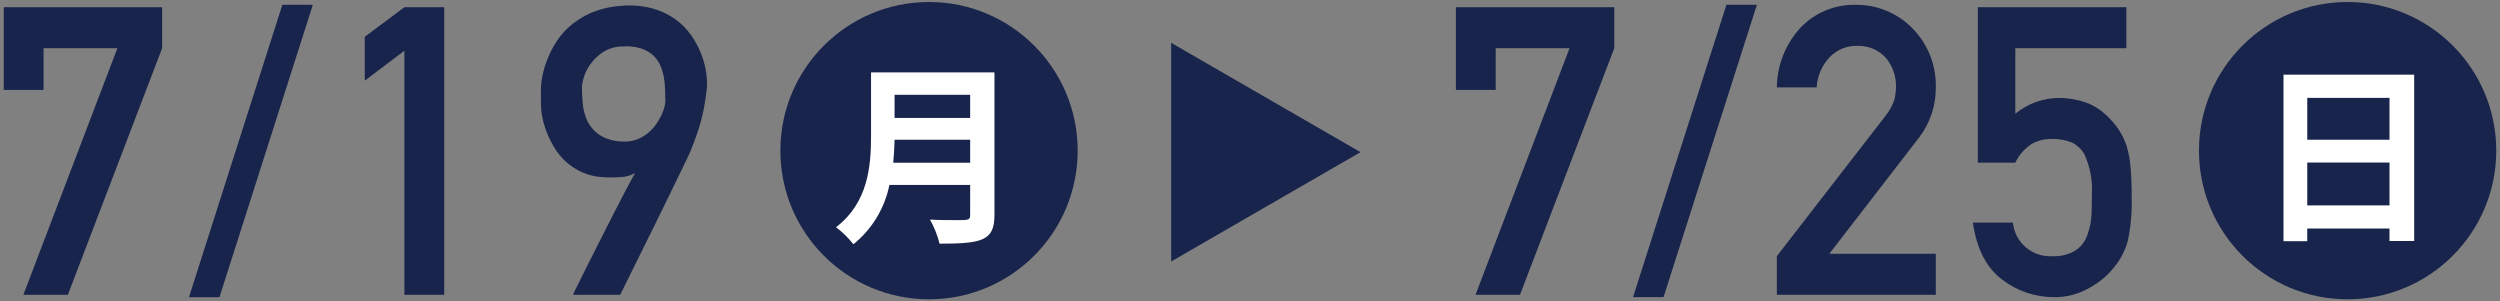 <svg enable-background="new 0 0 307 37" viewBox="0 0 307 37" xmlns="http://www.w3.org/2000/svg"><rect x="0" y="0" width="307" height="37" fill="#808080" stroke="none"/><g fill="#18244b"><path d="m.46.883h19.449v5.037l-11.578 30.283h-5.462l11.547-30.283h-9.067v5.12h-4.889z"/><path d="m34.672.592h3.743l-11.465 35.902h-3.744z"/><path d="m49.66 6.223-4.867 3.682v-5.386l4.867-3.636h4.889v35.32h-4.889z"/><path d="m70.368 36.203c.119-.303.257-.598.412-.884.291-.589.671-1.352 1.138-2.289s.992-1.979 1.575-3.125l1.72-3.392c.565-1.111 1.094-2.137 1.587-3.076s.893-1.673 1.2-2.2c-.486.282-1.028.453-1.587.5-.681.059-1.365.071-2.047.036-.962-.01-1.913-.207-2.8-.581-.758-.329-1.458-.779-2.071-1.333-.57-.518-1.059-1.118-1.453-1.78-.366-.609-.679-1.25-.933-1.914-.218-.566-.388-1.149-.509-1.744-.09-.418-.143-.844-.157-1.272 0-.1 0-.274-.012-.533s-.013-.545-.013-.86 0-.634.013-.957c.004-.276.024-.551.06-.824.016-.112.069-.4.158-.859.121-.566.288-1.121.5-1.66.275-.721.614-1.417 1.011-2.079.466-.77 1.043-1.468 1.712-2.071.769-.69 1.643-1.254 2.588-1.672 1.156-.502 2.388-.807 3.645-.9 1.302-.141 2.619-.051 3.889.267 1.037.267 2.017.718 2.894 1.332.784.556 1.464 1.245 2.011 2.035.511.733.93 1.527 1.248 2.362.286.75.485 1.53.593 2.325.095.638.111 1.284.049 1.926-.097.792-.202 1.499-.315 2.12s-.247 1.215-.4 1.78c-.154.566-.328 1.123-.521 1.672s-.418 1.146-.674 1.793c-.067.179-.24.566-.521 1.163s-.636 1.328-1.066 2.193c-.428.867-.895 1.828-1.4 2.883s-1.026 2.117-1.562 3.185c-1.247 2.521-2.637 5.332-4.17 8.433zm1.092-25.581c0 .63.033 1.324.1 2.083.06.743.253 1.469.57 2.144.335.695.849 1.289 1.489 1.72.859.531 1.849.812 2.859.812.567.038 1.136-.04 1.671-.23.481-.175.93-.425 1.333-.74.381-.3.719-.65 1.005-1.041.266-.363.5-.748.7-1.151.169-.337.303-.69.4-1.054.07-.253.111-.513.121-.775-.016-.404-.028-.856-.036-1.357-.009-.512-.058-1.022-.145-1.526-.088-.513-.239-1.013-.449-1.489-.209-.475-.515-.9-.9-1.248-.432-.381-.94-.666-1.49-.836-.734-.216-1.502-.294-2.265-.23-.874.009-1.728.27-2.458.751-.591.405-1.105.913-1.515 1.5-.342.489-.604 1.029-.775 1.6-.111.346-.183.704-.215 1.067z"/><circle cx="114.084" cy="18.5" r="18.254"/></g><path d="m122.12 8.892v17.506c0 3.149-1.48 3.525-6.743 3.525-.256-1.036-.652-2.032-1.176-2.961 1.105.07 2.35.07 3.22.07 1.551 0 1.715 0 1.715-.681v-3.642h-9.916c-.579 2.869-2.141 5.445-4.418 7.284-.623-.783-1.341-1.486-2.138-2.091 3.971-3.032 4.3-7.567 4.3-11.209v-7.8zm-12.266 8.271c-.023.893-.07 1.833-.164 2.82h9.446v-2.82zm9.282-5.522h-9.282v2.843h9.282z" fill="#fff"/><path d="m178.783.883h19.449v5.037l-11.578 30.283h-5.462l11.548-30.283h-9.068v5.12h-4.889z" fill="#18244b"/><path d="m212.003.592h3.743l-11.465 35.9h-3.744z" fill="#18244b"/><path d="m218.197 31.456 13.385-17.283c.457-.584.815-1.24 1.058-1.941.12-.525.183-1.061.188-1.6.022-1.262-.403-2.492-1.2-3.471-.889-1.012-2.184-1.573-3.53-1.529-1.258-.037-2.475.446-3.365 1.335-.983 1.016-1.568 2.352-1.648 3.763h-4.888c.028-2.697 1.047-5.29 2.863-7.284 1.722-1.836 4.132-2.871 6.65-2.854 2.69-.071 5.287.983 7.165 2.91 1.875 1.921 2.9 4.516 2.842 7.2.028 2.242-.699 4.429-2.066 6.207l-11.013 14.258h13.079v5.036h-19.52z" fill="#18244b"/><path d="m242.882.883h18.236v5.037h-13.638v8.047c1.542-1.272 3.484-1.958 5.483-1.938 1.243.017 2.472.264 3.625.727.953.44 1.809 1.066 2.518 1.84.938.947 1.642 2.1 2.058 3.366.243.829.4 1.681.468 2.543.094 1.017.141 2.268.14 3.753.051 1.772-.107 3.544-.469 5.28-.312 1.179-.872 2.277-1.643 3.221-.799 1.025-1.797 1.877-2.934 2.506-1.345.814-2.888 1.239-4.46 1.229-2.296.007-4.531-.741-6.36-2.128-1.957-1.45-3.17-3.795-3.639-7.035h4.912c.25 2.478 2.427 4.308 4.911 4.127.992.049 1.976-.205 2.82-.729.656-.447 1.151-1.094 1.41-1.845.289-.796.464-1.63.517-2.476.031-.873.046-1.722.047-2.548.097-1.693-.218-3.384-.919-4.928-.363-.614-.895-1.112-1.533-1.432-.802-.314-1.66-.463-2.521-.437-.859-.009-1.704.208-2.452.631-.854.568-1.538 1.356-1.979 2.282h-4.6z" fill="#18244b"/><circle cx="288.286" cy="18.5" fill="#18244b" r="18.254"/><path d="m280.414 9.173h16.047v20.421h-3.032v-1.527h-10.1v1.55h-2.914zm13.018 2.844h-10.1v5.146h10.1zm-10.101 13.206h10.1v-5.264h-10.1z" fill="#fff"/><path d="m167.07 18.685-23.249-13.423v26.846z" fill="#18244b"/></svg>